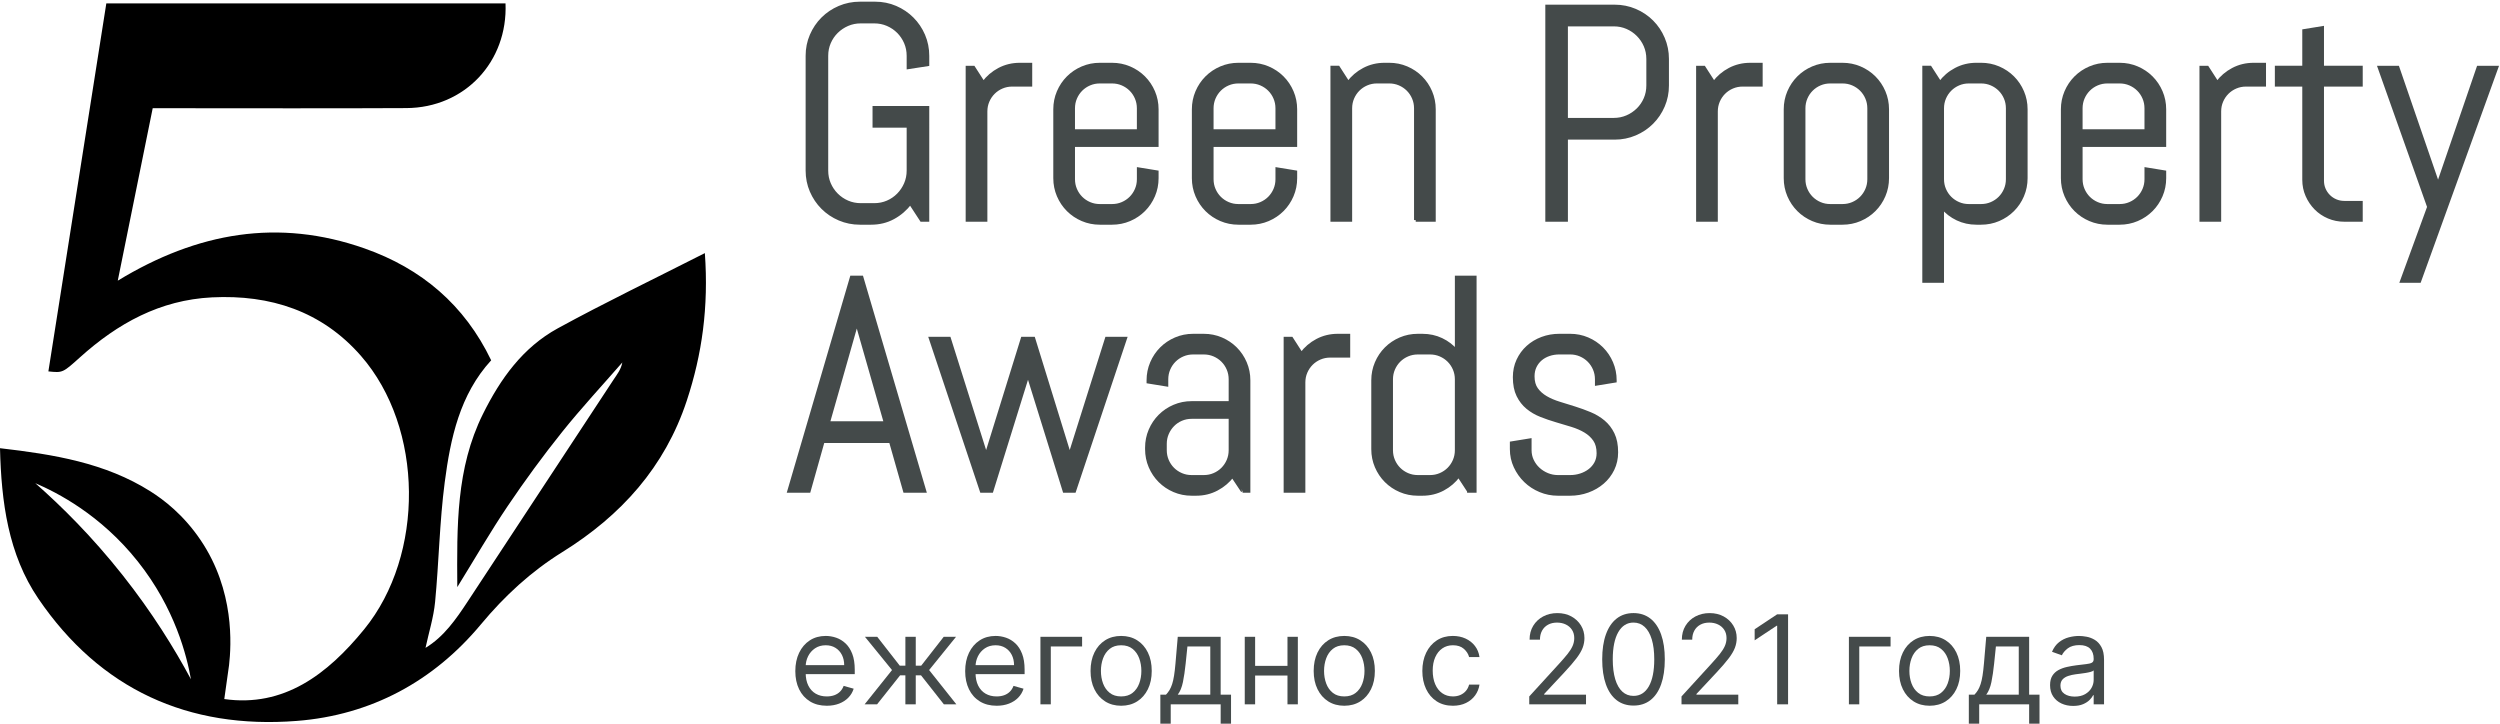 <?xml version="1.0" encoding="UTF-8"?> <svg xmlns="http://www.w3.org/2000/svg" viewBox="0 0 3707.02 1073.09" data-guides="{&quot;vertical&quot;:[],&quot;horizontal&quot;:[]}"><defs><linearGradient id="tSvgGradient15ef9e0bf27" x1="0.02" x2="1046.8" y1="537.827" y2="537.827" fill="rgb(0, 0, 0)" data-name="Безымянный градиент 2" gradientUnits="userSpaceOnUse" gradientTransform=""><stop offset="0.02" stop-color="hsl(85.32,54.22%,51.18%)" stop-opacity="1" transform="translate(-6274.306, -5168.009)"></stop><stop offset="1" stop-color="hsl(147.564,100%,29.02%)" stop-opacity="1" transform="translate(-6274.306, -5168.009)"></stop></linearGradient></defs><path fill="rgb(68, 74, 74)" stroke="rgb(68, 74, 74)" fill-opacity="1" stroke-width="5" stroke-opacity="1" stroke-miterlimit="10" class="cls-3" id="tSvga05694cca4" title="Path 2" d="M1375.402 326.278C1372.382 326.278 1369.362 326.278 1366.342 326.278C1360.819 317.808 1355.295 309.338 1349.772 300.868C1342.842 309.998 1334.452 317.258 1324.582 322.628C1314.712 328.008 1303.732 330.688 1291.662 330.688C1286.139 330.688 1280.616 330.688 1275.092 330.688C1264.343 330.688 1254.213 328.658 1244.713 324.608C1235.213 320.558 1226.923 314.998 1219.853 307.928C1212.783 300.858 1207.223 292.608 1203.173 283.179C1199.123 273.749 1197.093 263.659 1197.093 252.909C1197.093 196.199 1197.093 139.489 1197.093 82.78C1197.093 72.03 1199.113 61.94 1203.173 52.51C1207.223 43.08 1212.783 34.83 1219.853 27.76C1226.923 20.69 1235.213 15.13 1244.713 11.08C1254.213 7.03 1264.343 5 1275.092 5C1282.606 5 1290.119 5 1297.632 5C1308.382 5 1318.472 7.03 1327.902 11.08C1337.332 15.13 1345.582 20.69 1352.652 27.76C1359.722 34.83 1365.282 43.08 1369.332 52.51C1373.382 61.94 1375.412 72.03 1375.412 82.78C1375.412 87.053 1375.412 91.326 1375.412 95.6C1365.912 97.073 1356.412 98.546 1346.912 100.02C1346.912 94.276 1346.912 88.533 1346.912 82.79C1346.912 75.72 1345.582 69.13 1342.932 63.01C1340.282 56.9 1336.672 51.56 1332.102 46.99C1327.532 42.43 1322.192 38.81 1316.082 36.16C1309.972 33.51 1303.382 32.18 1296.302 32.18C1289.672 32.18 1283.043 32.18 1276.412 32.18C1269.342 32.18 1262.753 33.51 1256.633 36.16C1250.523 38.81 1245.143 42.42 1240.503 46.99C1235.863 51.56 1232.213 56.9 1229.563 63.01C1226.913 69.12 1225.583 75.71 1225.583 82.79C1225.583 139.499 1225.583 196.209 1225.583 252.919C1225.583 259.989 1226.913 266.579 1229.563 272.699C1232.213 278.809 1235.863 284.189 1240.503 288.829C1245.143 293.469 1250.523 297.118 1256.633 299.769C1262.743 302.418 1269.332 303.748 1276.412 303.748C1283.043 303.748 1289.672 303.748 1296.302 303.748C1303.372 303.748 1309.962 302.418 1316.082 299.769C1322.192 297.118 1327.532 293.469 1332.102 288.829C1336.662 284.189 1340.282 278.809 1342.932 272.699C1345.582 266.589 1346.912 259.999 1346.912 252.919C1346.912 230.896 1346.912 208.872 1346.912 186.849C1330.045 186.849 1313.179 186.849 1296.312 186.849C1296.312 177.789 1296.312 168.729 1296.312 159.669C1322.679 159.669 1349.045 159.669 1375.412 159.669C1375.412 215.202 1375.412 270.735 1375.402 326.278Z"></path><path fill="rgb(68, 74, 74)" stroke="rgb(68, 74, 74)" fill-opacity="1" stroke-width="5" stroke-opacity="1" stroke-miterlimit="10" class="cls-3" id="tSvg148ff8e0eea" title="Path 3" d="M1500.911 125.879C1495.461 125.879 1490.341 126.909 1485.551 128.97C1480.761 131.03 1476.601 133.829 1473.071 137.369C1469.531 140.909 1466.731 145.069 1464.671 149.849C1462.611 154.639 1461.581 159.759 1461.581 165.209C1461.581 218.902 1461.581 272.595 1461.581 326.288C1452.522 326.288 1443.461 326.288 1434.402 326.288C1434.402 250.869 1434.402 175.449 1434.402 100.03C1437.422 100.03 1440.442 100.03 1443.461 100.03C1448.395 107.69 1453.328 115.35 1458.262 123.01C1464.451 114.61 1472.211 107.95 1481.571 103.01C1490.921 98.08 1501.121 95.61 1512.171 95.61C1517.474 95.61 1522.778 95.61 1528.081 95.61C1528.081 105.7 1528.081 115.79 1528.081 125.879C1519.021 125.879 1509.961 125.879 1500.911 125.879Z"></path><path fill="rgb(68, 74, 74)" stroke="rgb(68, 74, 74)" fill-opacity="1" stroke-width="5" stroke-opacity="1" stroke-miterlimit="10" class="cls-3" id="tSvg7f1731c044" title="Path 4" d="M1710.26 290.039C1706.8 298.139 1702.05 305.209 1696.01 311.248C1689.97 317.288 1682.9 322.038 1674.8 325.498C1666.7 328.958 1658.08 330.688 1648.95 330.688C1642.91 330.688 1636.87 330.688 1630.831 330.688C1621.69 330.688 1613.081 328.958 1604.981 325.498C1596.881 322.038 1589.811 317.288 1583.771 311.248C1577.731 305.209 1572.981 298.139 1569.521 290.039C1566.061 281.939 1564.331 273.319 1564.331 264.189C1564.331 230.162 1564.331 196.136 1564.331 162.109C1564.331 152.979 1566.061 144.359 1569.521 136.259C1572.981 128.16 1577.731 121.09 1583.771 115.05C1589.811 109.01 1596.881 104.26 1604.981 100.8C1613.081 97.34 1621.7 95.61 1630.831 95.61C1636.87 95.61 1642.91 95.61 1648.95 95.61C1658.08 95.61 1666.7 97.34 1674.8 100.8C1682.9 104.26 1689.97 109.01 1696.01 115.05C1702.05 121.09 1706.8 128.16 1710.26 136.259C1713.72 144.359 1715.45 152.979 1715.45 162.109C1715.45 179.859 1715.45 197.609 1715.45 215.359C1674.133 215.359 1632.817 215.359 1591.501 215.359C1591.501 232.152 1591.501 248.946 1591.501 265.739C1591.501 271.189 1592.531 276.309 1594.591 281.099C1596.651 285.889 1599.451 290.049 1602.991 293.579C1606.531 297.118 1610.691 299.918 1615.47 301.978C1620.261 304.038 1625.37 305.068 1630.831 305.068C1636.87 305.068 1642.91 305.068 1648.95 305.068C1654.4 305.068 1659.52 304.038 1664.31 301.978C1669.1 299.918 1673.26 297.118 1676.79 293.579C1680.33 290.039 1683.12 285.879 1685.19 281.099C1687.25 276.319 1688.28 271.199 1688.28 265.739C1688.28 260.732 1688.28 255.725 1688.28 250.719C1697.34 252.192 1706.4 253.665 1715.46 255.139C1715.46 258.159 1715.46 261.179 1715.46 264.199C1715.46 273.329 1713.73 281.949 1710.26 290.039ZM1688.27 160.569C1688.27 155.119 1687.24 149.999 1685.18 145.209C1683.12 140.419 1680.32 136.259 1676.78 132.73C1673.24 129.19 1669.08 126.4 1664.3 124.329C1659.51 122.269 1654.39 121.24 1648.94 121.24C1642.9 121.24 1636.86 121.24 1630.821 121.24C1625.37 121.24 1620.251 122.269 1615.46 124.329C1610.671 126.389 1606.511 129.19 1602.981 132.73C1599.441 136.269 1596.641 140.429 1594.581 145.209C1592.521 149.999 1591.491 155.119 1591.491 160.569C1591.491 171.766 1591.491 182.963 1591.491 194.159C1623.751 194.159 1656.01 194.159 1688.27 194.159C1688.27 182.963 1688.27 171.766 1688.27 160.569Z"></path><path fill="rgb(68, 74, 74)" stroke="rgb(68, 74, 74)" fill-opacity="1" stroke-width="5" stroke-opacity="1" stroke-miterlimit="10" class="cls-3" id="tSvga16630c753" title="Path 5" d="M1915.749 290.039C1912.289 298.139 1907.539 305.209 1901.499 311.248C1895.459 317.288 1888.389 322.038 1880.289 325.498C1872.189 328.958 1863.569 330.688 1854.439 330.688C1848.399 330.688 1842.359 330.688 1836.319 330.688C1827.179 330.688 1818.569 328.958 1810.469 325.498C1802.37 322.038 1795.3 317.288 1789.259 311.248C1783.22 305.209 1778.47 298.139 1775.01 290.039C1771.55 281.939 1769.82 273.319 1769.82 264.189C1769.82 230.162 1769.82 196.136 1769.82 162.109C1769.82 152.979 1771.55 144.359 1775.01 136.259C1778.47 128.16 1783.22 121.09 1789.259 115.05C1795.3 109.01 1802.37 104.26 1810.469 100.8C1818.569 97.34 1827.189 95.61 1836.319 95.61C1842.359 95.61 1848.399 95.61 1854.439 95.61C1863.569 95.61 1872.189 97.34 1880.289 100.8C1888.389 104.26 1895.459 109.01 1901.499 115.05C1907.539 121.09 1912.289 128.16 1915.749 136.259C1919.209 144.359 1920.939 152.979 1920.939 162.109C1920.939 179.859 1920.939 197.609 1920.939 215.359C1879.622 215.359 1838.306 215.359 1796.989 215.359C1796.989 232.152 1796.989 248.946 1796.989 265.739C1796.989 271.189 1798.02 276.309 1800.08 281.099C1802.139 285.889 1804.939 290.049 1808.479 293.579C1812.019 297.118 1816.179 299.918 1820.959 301.978C1825.749 304.038 1830.859 305.068 1836.319 305.068C1842.359 305.068 1848.399 305.068 1854.439 305.068C1859.889 305.068 1865.009 304.038 1869.799 301.978C1874.589 299.918 1878.749 297.118 1882.279 293.579C1885.819 290.039 1888.609 285.879 1890.679 281.099C1892.739 276.319 1893.769 271.199 1893.769 265.739C1893.769 260.732 1893.769 255.725 1893.769 250.719C1902.829 252.192 1911.889 253.665 1920.949 255.139C1920.949 258.159 1920.949 261.179 1920.949 264.199C1920.949 273.329 1919.219 281.949 1915.749 290.039ZM1893.759 160.569C1893.759 155.119 1892.729 149.999 1890.669 145.209C1888.609 140.419 1885.809 136.259 1882.269 132.73C1878.729 129.19 1874.569 126.4 1869.789 124.329C1864.999 122.269 1859.879 121.24 1854.429 121.24C1848.389 121.24 1842.349 121.24 1836.309 121.24C1830.859 121.24 1825.739 122.269 1820.949 124.329C1816.159 126.389 1811.999 129.19 1808.469 132.73C1804.929 136.269 1802.13 140.429 1800.07 145.209C1798.009 149.999 1796.979 155.119 1796.979 160.569C1796.979 171.766 1796.979 182.963 1796.979 194.159C1829.239 194.159 1861.499 194.159 1893.759 194.159C1893.759 182.963 1893.759 171.766 1893.759 160.569Z"></path><path fill="rgb(68, 74, 74)" stroke="rgb(68, 74, 74)" fill-opacity="1" stroke-width="5" stroke-opacity="1" stroke-miterlimit="10" class="cls-3" id="tSvg103314c0009" title="Path 6" d="M2099.248 326.278C2099.248 271.039 2099.248 215.799 2099.248 160.559C2099.248 155.109 2098.218 149.989 2096.158 145.199C2094.098 140.409 2091.298 136.249 2087.758 132.72C2084.218 129.179 2080.058 126.389 2075.278 124.32C2070.488 122.26 2065.368 121.23 2059.918 121.23C2053.878 121.23 2047.838 121.23 2041.798 121.23C2036.348 121.23 2031.228 122.26 2026.438 124.32C2021.648 126.379 2017.488 129.179 2013.958 132.72C2010.418 136.259 2007.618 140.419 2005.558 145.199C2003.498 149.989 2002.468 155.109 2002.468 160.559C2002.468 215.799 2002.468 271.039 2002.468 326.278C1993.408 326.278 1984.348 326.278 1975.289 326.278C1975.289 250.859 1975.289 175.439 1975.289 100.02C1978.308 100.02 1981.328 100.02 1984.348 100.02C1989.282 107.68 1994.215 115.34 1999.148 122.999C2005.338 114.6 2013.098 107.94 2022.458 103C2031.808 98.07 2042.008 95.6 2053.058 95.6C2055.341 95.6 2057.625 95.6 2059.908 95.6C2069.038 95.6 2077.658 97.33 2085.758 100.79C2093.858 104.25 2100.928 109 2106.968 115.04C2113.008 121.079 2117.758 128.149 2121.218 136.249C2124.678 144.349 2126.408 152.969 2126.408 162.099C2126.408 216.822 2126.408 271.545 2126.408 326.268C2117.348 326.268 2108.288 326.268 2099.228 326.268C2099.234 326.272 2099.241 326.275 2099.248 326.278"></path><path fill="rgb(68, 74, 74)" stroke="rgb(68, 74, 74)" fill-opacity="1" stroke-width="5" stroke-opacity="1" stroke-miterlimit="10" class="cls-3" id="tSvg3306403d8d" title="Path 7" d="M2466.136 157.029C2462.086 166.459 2456.526 174.709 2449.456 181.779C2442.386 188.849 2434.096 194.409 2424.596 198.459C2415.096 202.509 2404.966 204.539 2394.216 204.539C2370.28 204.539 2346.343 204.539 2322.406 204.539C2322.406 245.122 2322.406 285.705 2322.406 326.288C2312.907 326.288 2303.407 326.288 2293.907 326.288C2293.907 220.669 2293.907 115.05 2293.907 9.43C2327.343 9.43 2360.78 9.43 2394.216 9.43C2404.966 9.43 2415.096 11.46 2424.596 15.51C2434.096 19.56 2442.386 25.12 2449.456 32.19C2456.526 39.26 2462.086 47.55 2466.136 57.05C2470.186 66.55 2472.216 76.68 2472.216 87.43C2472.216 100.54 2472.216 113.65 2472.216 126.76C2472.216 137.509 2470.186 147.609 2466.136 157.029ZM2443.706 87.43C2443.706 80.36 2442.376 73.77 2439.726 67.65C2437.076 61.54 2433.426 56.16 2428.786 51.52C2424.146 46.88 2418.766 43.23 2412.656 40.58C2406.546 37.93 2399.956 36.6 2392.876 36.6C2369.383 36.6 2345.89 36.6 2322.396 36.6C2322.396 83.516 2322.396 130.433 2322.396 177.349C2345.89 177.349 2369.383 177.349 2392.876 177.349C2399.946 177.349 2406.536 176.019 2412.656 173.369C2418.766 170.719 2424.146 167.109 2428.786 162.539C2433.426 157.979 2437.076 152.629 2439.726 146.519C2442.376 140.409 2443.706 133.82 2443.706 126.74C2443.706 113.63 2443.706 100.52 2443.706 87.43Z"></path><path fill="rgb(68, 74, 74)" stroke="rgb(68, 74, 74)" fill-opacity="1" stroke-width="5" stroke-opacity="1" stroke-miterlimit="10" class="cls-3" id="tSvg37ae22c8be" title="Path 8" d="M2584.015 125.879C2578.565 125.879 2573.445 126.909 2568.655 128.97C2563.865 131.03 2559.705 133.829 2556.175 137.369C2552.635 140.909 2549.835 145.069 2547.775 149.849C2545.715 154.639 2544.685 159.759 2544.685 165.209C2544.685 218.902 2544.685 272.595 2544.685 326.288C2535.625 326.288 2526.565 326.288 2517.505 326.288C2517.505 250.869 2517.505 175.449 2517.505 100.03C2520.525 100.03 2523.545 100.03 2526.565 100.03C2531.499 107.69 2536.432 115.35 2541.365 123.01C2547.555 114.61 2555.315 107.95 2564.675 103.01C2574.025 98.08 2584.225 95.61 2595.275 95.61C2600.578 95.61 2605.881 95.61 2611.185 95.61C2611.185 105.7 2611.185 115.79 2611.185 125.879C2602.125 125.879 2593.065 125.879 2584.015 125.879Z"></path><path fill="rgb(68, 74, 74)" stroke="rgb(68, 74, 74)" fill-opacity="1" stroke-width="5" stroke-opacity="1" stroke-miterlimit="10" class="cls-3" id="tSvgfe51a1f649" title="Path 9" d="M2793.364 290.039C2789.904 298.139 2785.154 305.209 2779.114 311.248C2773.074 317.288 2766.004 322.038 2757.904 325.498C2749.804 328.958 2741.184 330.688 2732.054 330.688C2726.014 330.688 2719.974 330.688 2713.934 330.688C2704.794 330.688 2696.184 328.958 2688.084 325.498C2679.984 322.038 2672.914 317.288 2666.874 311.248C2660.834 305.209 2656.084 298.139 2652.624 290.039C2649.165 281.939 2647.435 273.319 2647.435 264.189C2647.435 230.162 2647.435 196.136 2647.435 162.109C2647.435 152.979 2649.165 144.359 2652.624 136.259C2656.084 128.16 2660.834 121.09 2666.874 115.05C2672.914 109.01 2679.984 104.26 2688.084 100.8C2696.184 97.34 2704.804 95.61 2713.934 95.61C2719.974 95.61 2726.014 95.61 2732.054 95.61C2741.184 95.61 2749.804 97.34 2757.904 100.8C2766.004 104.26 2773.074 109.01 2779.114 115.05C2785.154 121.09 2789.904 128.16 2793.364 136.259C2796.824 144.359 2798.554 152.979 2798.554 162.109C2798.554 196.136 2798.554 230.162 2798.554 264.189C2798.554 273.319 2796.824 281.939 2793.364 290.039ZM2771.384 160.569C2771.384 155.119 2770.354 149.999 2768.294 145.209C2766.234 140.419 2763.434 136.259 2759.894 132.73C2756.354 129.19 2752.194 126.4 2747.414 124.329C2742.624 122.269 2737.504 121.24 2732.054 121.24C2726.014 121.24 2719.974 121.24 2713.934 121.24C2708.484 121.24 2703.364 122.269 2698.574 124.329C2693.784 126.389 2689.624 129.19 2686.094 132.73C2682.554 136.269 2679.754 140.429 2677.694 145.209C2675.634 149.999 2674.604 155.119 2674.604 160.569C2674.604 195.626 2674.604 230.682 2674.604 265.739C2674.604 271.189 2675.634 276.309 2677.694 281.099C2679.754 285.889 2682.554 290.049 2686.094 293.579C2689.634 297.118 2693.794 299.918 2698.574 301.978C2703.364 304.038 2708.474 305.068 2713.934 305.068C2719.974 305.068 2726.014 305.068 2732.054 305.068C2737.504 305.068 2742.624 304.038 2747.414 301.978C2752.204 299.918 2756.364 297.118 2759.894 293.579C2763.434 290.039 2766.224 285.879 2768.294 281.099C2770.354 276.319 2771.384 271.199 2771.384 265.739C2771.384 230.682 2771.384 195.626 2771.384 160.569Z"></path><path fill="rgb(68, 74, 74)" stroke="rgb(68, 74, 74)" fill-opacity="1" stroke-width="5" stroke-opacity="1" stroke-miterlimit="10" class="cls-3" id="tSvgbf0a9aa08a" title="Path 10" d="M2998.852 290.039C2995.392 298.139 2990.643 305.209 2984.603 311.248C2978.563 317.288 2971.493 322.038 2963.393 325.498C2955.293 328.958 2946.673 330.688 2937.543 330.688C2935.26 330.688 2932.976 330.688 2930.693 330.688C2920.533 330.688 2911.103 328.628 2902.413 324.498C2893.723 320.378 2886.283 314.628 2880.093 307.269C2880.093 343.798 2880.093 380.328 2880.093 416.858C2871.033 416.858 2861.973 416.858 2852.913 416.858C2852.913 311.242 2852.913 205.626 2852.913 100.01C2855.933 100.01 2858.953 100.01 2861.973 100.01C2866.907 107.67 2871.84 115.33 2876.773 122.99C2882.963 114.59 2890.723 107.93 2900.083 102.99C2909.433 98.06 2919.633 95.59 2930.683 95.59C2932.966 95.59 2935.25 95.59 2937.533 95.59C2946.663 95.59 2955.283 97.32 2963.383 100.78C2971.483 104.24 2978.553 108.99 2984.593 115.03C2990.633 121.07 2995.383 128.139 2998.843 136.239C3002.302 144.339 3004.032 152.959 3004.032 162.089C3004.032 196.116 3004.032 230.142 3004.032 264.169C3004.032 273.299 3002.302 281.919 2998.843 290.019C2998.846 290.025 2998.849 290.032 2998.852 290.039M2976.873 160.569C2976.873 155.119 2975.843 149.999 2973.783 145.209C2971.723 140.419 2968.923 136.259 2965.383 132.73C2961.843 129.19 2957.683 126.4 2952.903 124.329C2948.113 122.269 2942.993 121.24 2937.543 121.24C2931.503 121.24 2925.463 121.24 2919.423 121.24C2913.973 121.24 2908.853 122.269 2904.063 124.329C2899.273 126.389 2895.113 129.19 2891.583 132.73C2888.043 136.269 2885.243 140.429 2883.183 145.209C2881.123 149.999 2880.093 155.119 2880.093 160.569C2880.093 195.626 2880.093 230.682 2880.093 265.739C2880.093 271.189 2881.123 276.309 2883.183 281.099C2885.243 285.889 2888.043 290.049 2891.583 293.579C2895.123 297.118 2899.283 299.918 2904.063 301.978C2908.853 304.038 2913.963 305.068 2919.423 305.068C2925.463 305.068 2931.503 305.068 2937.543 305.068C2942.993 305.068 2948.113 304.038 2952.903 301.978C2957.693 299.918 2961.853 297.118 2965.383 293.579C2968.923 290.039 2971.713 285.879 2973.783 281.099C2975.843 276.319 2976.873 271.199 2976.873 265.739C2976.873 230.682 2976.873 195.626 2976.873 160.569Z"></path><path fill="rgb(68, 74, 74)" stroke="rgb(68, 74, 74)" fill-opacity="1" stroke-width="5" stroke-opacity="1" stroke-miterlimit="10" class="cls-3" id="tSvgc11cd74a49" title="Path 11" d="M3204.341 290.039C3200.881 298.139 3196.131 305.209 3190.091 311.248C3184.052 317.288 3176.981 322.038 3168.881 325.498C3160.782 328.958 3152.162 330.688 3143.032 330.688C3136.992 330.688 3130.952 330.688 3124.912 330.688C3115.772 330.688 3107.162 328.958 3099.062 325.498C3090.962 322.038 3083.892 317.288 3077.852 311.248C3071.812 305.209 3067.062 298.139 3063.602 290.039C3060.142 281.939 3058.412 273.319 3058.412 264.189C3058.412 230.162 3058.412 196.136 3058.412 162.109C3058.412 152.979 3060.142 144.359 3063.602 136.259C3067.062 128.16 3071.812 121.09 3077.852 115.05C3083.892 109.01 3090.962 104.26 3099.062 100.8C3107.162 97.34 3115.782 95.61 3124.912 95.61C3130.952 95.61 3136.992 95.61 3143.032 95.61C3152.162 95.61 3160.782 97.34 3168.881 100.8C3176.981 104.26 3184.052 109.01 3190.091 115.05C3196.131 121.09 3200.881 128.16 3204.341 136.259C3207.801 144.359 3209.531 152.979 3209.531 162.109C3209.531 179.859 3209.531 197.609 3209.531 215.359C3168.215 215.359 3126.898 215.359 3085.582 215.359C3085.582 232.152 3085.582 248.946 3085.582 265.739C3085.582 271.189 3086.612 276.309 3088.672 281.099C3090.732 285.889 3093.532 290.049 3097.072 293.579C3100.612 297.118 3104.772 299.918 3109.552 301.978C3114.342 304.038 3119.452 305.068 3124.912 305.068C3130.952 305.068 3136.992 305.068 3143.032 305.068C3148.482 305.068 3153.602 304.038 3158.392 301.978C3163.182 299.918 3167.341 297.118 3170.872 293.579C3174.412 290.039 3177.202 285.879 3179.271 281.099C3181.331 276.319 3182.361 271.199 3182.361 265.739C3182.361 260.732 3182.361 255.725 3182.361 250.719C3191.421 252.192 3200.481 253.665 3209.541 255.139C3209.541 258.159 3209.541 261.179 3209.541 264.199C3209.541 273.329 3207.811 281.949 3204.341 290.039ZM3182.352 160.569C3182.352 155.119 3181.322 149.999 3179.262 145.209C3177.202 140.419 3174.401 136.259 3170.861 132.73C3167.322 129.19 3163.162 126.4 3158.382 124.329C3153.592 122.269 3148.472 121.24 3143.022 121.24C3136.982 121.24 3130.942 121.24 3124.902 121.24C3119.452 121.24 3114.332 122.269 3109.542 124.329C3104.752 126.389 3100.592 129.19 3097.062 132.73C3093.522 136.269 3090.722 140.429 3088.662 145.209C3086.602 149.999 3085.572 155.119 3085.572 160.569C3085.572 171.766 3085.572 182.963 3085.572 194.159C3117.832 194.159 3150.092 194.159 3182.352 194.159C3182.352 182.963 3182.352 171.766 3182.352 160.569Z"></path><path fill="rgb(68, 74, 74)" stroke="rgb(68, 74, 74)" fill-opacity="1" stroke-width="5" stroke-opacity="1" stroke-miterlimit="10" class="cls-3" id="tSvg5c0642a193" title="Path 12" d="M3330.391 125.879C3324.941 125.879 3319.821 126.909 3315.031 128.97C3310.241 131.03 3306.081 133.829 3302.551 137.369C3299.011 140.909 3296.211 145.069 3294.151 149.849C3292.091 154.639 3291.061 159.759 3291.061 165.209C3291.061 218.902 3291.061 272.595 3291.061 326.288C3282.001 326.288 3272.941 326.288 3263.881 326.288C3263.881 250.869 3263.881 175.449 3263.881 100.03C3266.901 100.03 3269.921 100.03 3272.941 100.03C3277.874 107.69 3282.807 115.35 3287.741 123.01C3293.931 114.61 3301.691 107.95 3311.051 103.01C3320.401 98.08 3330.601 95.61 3341.651 95.61C3346.954 95.61 3352.257 95.61 3357.56 95.61C3357.56 105.7 3357.56 115.79 3357.56 125.879C3348.501 125.879 3339.441 125.879 3330.391 125.879Z"></path><path fill="rgb(68, 74, 74)" stroke="rgb(68, 74, 74)" fill-opacity="1" stroke-width="5" stroke-opacity="1" stroke-miterlimit="10" class="cls-3" id="tSvg45bfc4184f" title="Path 13" d="M3476.22 326.278C3467.97 326.278 3460.2 324.728 3452.91 321.638C3445.62 318.548 3439.28 314.278 3433.91 308.818C3428.53 303.368 3424.26 297.038 3421.09 289.819C3417.92 282.599 3416.34 274.869 3416.34 266.619C3416.34 219.702 3416.34 172.786 3416.34 125.87C3402.787 125.87 3389.234 125.87 3375.68 125.87C3375.68 117.253 3375.68 108.636 3375.68 100.02C3389.234 100.02 3402.787 100.02 3416.34 100.02C3416.34 81.903 3416.34 63.786 3416.34 45.67C3425.4 44.197 3434.46 42.723 3443.52 41.25C3443.52 60.84 3443.52 80.43 3443.52 100.02C3462.67 100.02 3481.82 100.02 3500.97 100.02C3500.97 108.636 3500.97 117.253 3500.97 125.87C3481.82 125.87 3462.67 125.87 3443.52 125.87C3443.52 173.226 3443.52 220.582 3443.52 267.939C3443.52 272.509 3444.37 276.739 3446.06 280.639C3447.75 284.539 3450.07 287.969 3453.02 290.909C3455.97 293.858 3459.43 296.178 3463.4 297.868C3467.38 299.568 3471.65 300.409 3476.22 300.409C3484.47 300.409 3492.72 300.409 3500.97 300.409C3500.97 309.025 3500.97 317.642 3500.97 326.258C3492.72 326.258 3484.47 326.258 3476.22 326.278Z"></path><path fill="rgb(68, 74, 74)" stroke="rgb(68, 74, 74)" fill-opacity="1" stroke-width="5" stroke-opacity="1" stroke-miterlimit="10" class="cls-3" id="tSvgacdc511f4f" title="Path 14" d="M3587.579 416.868C3578.816 416.868 3570.052 416.868 3561.289 416.868C3574.693 380.191 3588.096 343.515 3601.499 306.839C3577.046 237.902 3552.593 168.966 3528.14 100.03C3537.199 100.03 3546.259 100.03 3555.319 100.03C3574.983 157.183 3594.646 214.336 3614.309 271.489C3614.602 275.392 3614.896 279.295 3615.189 283.199C3615.482 279.295 3615.776 275.392 3616.069 271.489C3635.659 214.336 3655.249 157.183 3674.839 100.03C3683.899 100.03 3692.959 100.03 3702.019 100.03C3663.869 205.646 3625.719 311.262 3587.579 416.868Z"></path><path fill="rgb(68, 74, 74)" stroke="rgb(68, 74, 74)" fill-opacity="1" stroke-width="5" stroke-opacity="1" stroke-miterlimit="10" class="cls-3" id="tSvg394b50cdae" title="Path 15" d="M1320.612 654.336C1287.176 654.336 1253.739 654.336 1220.303 654.336C1213.38 678.936 1206.456 703.536 1199.533 728.136C1189.663 728.136 1179.793 728.136 1169.923 728.136C1200.856 622.52 1231.789 516.904 1262.723 411.288C1267.733 411.288 1272.743 411.288 1277.753 411.288C1308.832 516.904 1339.912 622.52 1370.992 728.136C1361.195 728.136 1351.399 728.136 1341.602 728.136C1334.605 703.536 1327.609 678.936 1320.612 654.336ZM1228.033 627.167C1256.389 627.167 1284.746 627.167 1313.102 627.167C1299.182 578.484 1285.263 529.801 1271.342 481.118C1271.049 477.214 1270.756 473.311 1270.463 469.408C1270.169 473.311 1269.876 477.214 1269.582 481.118C1255.736 529.801 1241.889 578.484 1228.033 627.167Z"></path><path fill="rgb(68, 74, 74)" stroke="rgb(68, 74, 74)" fill-opacity="1" stroke-width="5" stroke-opacity="1" stroke-miterlimit="10" class="cls-3" id="tSvg13db6371c75" title="Path 16" d="M1593.041 728.136C1588.107 728.136 1583.174 728.136 1578.241 728.136C1560.564 671.276 1542.888 614.417 1525.211 557.557C1524.918 553.654 1524.624 549.75 1524.331 545.847C1524.038 549.75 1523.744 553.654 1523.451 557.557C1505.774 614.417 1488.098 671.276 1470.421 728.136C1465.415 728.136 1460.408 728.136 1455.401 728.136C1430.212 652.716 1405.022 577.297 1379.832 501.877C1389.039 501.877 1398.245 501.877 1407.452 501.877C1425.422 558.884 1443.391 615.89 1461.361 672.896C1461.655 676.8 1461.948 680.703 1462.241 684.606C1462.535 680.703 1462.828 676.8 1463.121 672.896C1480.798 615.89 1498.475 558.884 1516.151 501.877C1521.601 501.877 1527.051 501.877 1532.501 501.877C1550.104 558.884 1567.707 615.89 1585.311 672.896C1585.604 676.8 1585.897 680.703 1586.191 684.606C1586.484 680.703 1586.777 676.8 1587.071 672.896C1605.041 615.89 1623.011 558.884 1640.98 501.877C1650.187 501.877 1659.394 501.877 1668.6 501.877C1643.41 577.297 1618.22 652.716 1593.041 728.136Z"></path><path fill="rgb(68, 74, 74)" stroke="rgb(68, 74, 74)" fill-opacity="1" stroke-width="5" stroke-opacity="1" stroke-miterlimit="10" class="cls-3" id="tSvg98e2d21201" title="Path 17" d="M1842.499 728.136C1837.493 720.623 1832.486 713.109 1827.479 705.596C1821.289 713.696 1813.559 720.216 1804.279 725.146C1794.999 730.076 1784.84 732.546 1773.79 732.546C1771.506 732.546 1769.223 732.546 1766.94 732.546C1757.8 732.546 1749.19 730.816 1741.09 727.356C1732.99 723.896 1725.92 719.146 1719.88 713.106C1713.84 707.066 1709.09 699.996 1705.63 691.896C1702.17 683.796 1700.44 675.176 1700.44 666.046C1700.44 665.31 1700.44 664.573 1700.44 663.836C1700.44 654.706 1702.17 646.087 1705.63 637.986C1709.09 629.887 1713.84 622.817 1719.88 616.777C1725.92 610.737 1732.99 605.987 1741.09 602.527C1749.19 599.067 1757.81 597.337 1766.94 597.337C1786.09 597.337 1805.239 597.337 1824.389 597.337C1824.389 585.7 1824.389 574.064 1824.389 562.427C1824.389 556.977 1823.359 551.857 1821.299 547.067C1819.239 542.277 1816.439 538.117 1812.899 534.587C1809.359 531.047 1805.199 528.257 1800.419 526.187C1795.63 524.127 1790.509 523.097 1785.06 523.097C1779.756 523.097 1774.453 523.097 1769.15 523.097C1763.7 523.097 1758.58 524.127 1753.79 526.187C1749 528.247 1744.84 531.047 1741.31 534.587C1737.77 538.127 1734.97 542.287 1732.91 547.067C1730.85 551.857 1729.82 556.977 1729.82 562.427C1729.82 565.154 1729.82 567.88 1729.82 570.607C1720.76 569.134 1711.7 567.66 1702.64 566.187C1702.64 565.45 1702.64 564.714 1702.64 563.977C1702.64 554.847 1704.37 546.227 1707.83 538.127C1711.29 530.027 1716.04 522.957 1722.08 516.917C1728.12 510.877 1735.19 506.127 1743.29 502.667C1751.39 499.207 1760.01 497.477 1769.14 497.477C1774.443 497.477 1779.746 497.477 1785.05 497.477C1794.179 497.477 1802.8 499.207 1810.899 502.667C1818.999 506.127 1826.069 510.877 1832.109 516.917C1838.149 522.957 1842.899 530.027 1846.359 538.127C1849.819 546.227 1851.549 554.847 1851.549 563.977C1851.549 618.7 1851.549 673.423 1851.549 728.146C1848.529 728.146 1845.509 728.146 1842.489 728.146C1842.493 728.143 1842.496 728.139 1842.499 728.136M1824.379 618.547C1805.229 618.547 1786.08 618.547 1766.93 618.547C1761.48 618.547 1756.36 619.577 1751.57 621.637C1746.78 623.697 1742.62 626.537 1739.09 630.147C1735.55 633.757 1732.75 637.957 1730.69 642.736C1728.63 647.527 1727.6 652.646 1727.6 658.096C1727.6 661.263 1727.6 664.43 1727.6 667.596C1727.6 673.046 1728.63 678.166 1730.69 682.956C1732.75 687.746 1735.55 691.906 1739.09 695.436C1742.63 698.976 1746.79 701.776 1751.57 703.836C1756.36 705.896 1761.47 706.926 1766.93 706.926C1772.97 706.926 1779.01 706.926 1785.05 706.926C1790.499 706.926 1795.62 705.896 1800.409 703.836C1805.199 701.776 1809.359 698.976 1812.889 695.436C1816.429 691.896 1819.219 687.736 1821.289 682.956C1823.349 678.166 1824.379 673.056 1824.379 667.596C1824.379 651.246 1824.379 634.897 1824.379 618.547Z"></path><path fill="rgb(68, 74, 74)" stroke="rgb(68, 74, 74)" fill-opacity="1" stroke-width="5" stroke-opacity="1" stroke-miterlimit="10" class="cls-3" id="tSvg4e5cbb3149" title="Path 18" d="M1972.418 527.737C1966.968 527.737 1961.849 528.767 1957.059 530.827C1952.269 532.887 1948.109 535.687 1944.579 539.227C1941.039 542.767 1938.239 546.927 1936.179 551.707C1934.119 556.497 1933.089 561.617 1933.089 567.067C1933.089 620.76 1933.089 674.453 1933.089 728.146C1924.029 728.146 1914.969 728.146 1905.909 728.146C1905.909 652.726 1905.909 577.307 1905.909 501.887C1908.929 501.887 1911.949 501.887 1914.969 501.887C1919.902 509.547 1924.835 517.207 1929.769 524.867C1935.959 516.467 1943.719 509.807 1953.079 504.867C1962.428 499.937 1972.629 497.467 1983.678 497.467C1988.982 497.467 1994.285 497.467 1999.588 497.467C1999.588 507.557 1999.588 517.647 1999.588 527.737C1990.528 527.737 1981.468 527.737 1972.418 527.737Z"></path><path fill="rgb(68, 74, 74)" stroke="rgb(68, 74, 74)" fill-opacity="1" stroke-width="5" stroke-opacity="1" stroke-miterlimit="10" class="cls-3" id="tSvga3f68fd2a" title="Path 19" d="M2177.907 728.136C2172.901 720.476 2167.894 712.816 2162.887 705.156C2156.697 713.556 2148.967 720.216 2139.688 725.156C2130.408 730.086 2120.248 732.556 2109.198 732.556C2106.914 732.556 2104.631 732.556 2102.348 732.556C2093.208 732.556 2084.598 730.826 2076.498 727.366C2068.398 723.906 2061.328 719.156 2055.288 713.116C2049.248 707.076 2044.498 700.006 2041.038 691.906C2037.578 683.806 2035.848 675.186 2035.848 666.056C2035.848 632.03 2035.848 598.003 2035.848 563.977C2035.848 554.847 2037.578 546.227 2041.038 538.127C2044.498 530.027 2049.248 522.957 2055.288 516.917C2061.328 510.877 2068.398 506.127 2076.498 502.667C2084.598 499.207 2093.218 497.477 2102.348 497.477C2104.631 497.477 2106.914 497.477 2109.198 497.477C2119.358 497.477 2128.788 499.537 2137.477 503.667C2146.168 507.797 2153.607 513.537 2159.797 520.897C2159.797 484.367 2159.797 447.838 2159.797 411.308C2168.857 411.308 2177.917 411.308 2186.977 411.308C2186.977 516.924 2186.977 622.54 2186.977 728.156C2183.957 728.156 2180.937 728.156 2177.917 728.156C2177.914 728.149 2177.911 728.143 2177.907 728.136M2159.787 562.427C2159.787 556.977 2158.757 551.857 2156.697 547.067C2154.637 542.277 2151.837 538.117 2148.298 534.587C2144.758 531.047 2140.597 528.257 2135.818 526.187C2131.028 524.127 2125.908 523.097 2120.458 523.097C2114.418 523.097 2108.378 523.097 2102.338 523.097C2096.888 523.097 2091.768 524.127 2086.978 526.187C2082.188 528.247 2078.028 531.047 2074.498 534.587C2070.958 538.127 2068.158 542.287 2066.098 547.067C2064.038 551.857 2063.008 556.977 2063.008 562.427C2063.008 597.483 2063.008 632.54 2063.008 667.596C2063.008 673.046 2064.038 678.166 2066.098 682.956C2068.158 687.746 2070.958 691.906 2074.498 695.436C2078.038 698.976 2082.198 701.776 2086.978 703.836C2091.768 705.896 2096.878 706.926 2102.338 706.926C2108.378 706.926 2114.418 706.926 2120.458 706.926C2125.908 706.926 2131.028 705.896 2135.818 703.836C2140.608 701.776 2144.767 698.976 2148.298 695.436C2151.837 691.896 2154.627 687.736 2156.697 682.956C2158.757 678.166 2159.787 673.056 2159.787 667.596C2159.787 632.54 2159.787 597.483 2159.787 562.427Z"></path><path fill="rgb(68, 74, 74)" stroke="rgb(68, 74, 74)" fill-opacity="1" stroke-width="5" stroke-opacity="1" stroke-miterlimit="10" class="cls-3" id="tSvgb589b107a3" title="Path 20" d="M2396.866 670.696C2396.866 679.826 2395.026 688.186 2391.346 695.776C2387.666 703.366 2382.656 709.886 2376.326 715.326C2369.986 720.776 2362.666 725.016 2354.346 728.026C2346.026 731.046 2337.296 732.556 2328.166 732.556C2322.126 732.556 2316.086 732.556 2310.046 732.556C2300.907 732.556 2292.187 730.826 2283.867 727.366C2275.547 723.906 2268.247 719.156 2261.997 713.116C2255.737 707.076 2250.727 700.006 2246.977 691.906C2243.217 683.806 2241.347 675.186 2241.347 666.056C2241.347 663.036 2241.347 660.016 2241.347 656.996C2250.407 655.523 2259.467 654.05 2268.527 652.577C2268.527 657.583 2268.527 662.59 2268.527 667.596C2268.527 673.046 2269.667 678.166 2271.947 682.956C2274.227 687.746 2277.287 691.906 2281.117 695.436C2284.947 698.976 2289.367 701.776 2294.377 703.836C2299.387 705.896 2304.617 706.926 2310.066 706.926C2316.106 706.926 2322.146 706.926 2328.186 706.926C2333.636 706.926 2338.866 706.116 2343.876 704.496C2348.886 702.876 2353.336 700.556 2357.246 697.536C2361.146 694.516 2364.236 690.876 2366.526 686.596C2368.806 682.326 2369.956 677.466 2369.956 672.016C2369.956 663.916 2368.186 657.286 2364.656 652.126C2361.116 646.976 2356.446 642.667 2350.626 639.197C2344.806 635.737 2338.176 632.867 2330.736 630.577C2323.296 628.297 2315.677 626.017 2307.867 623.727C2300.057 621.447 2292.437 618.827 2284.997 615.887C2277.557 612.947 2270.927 609.077 2265.107 604.287C2259.287 599.507 2254.607 593.497 2251.077 586.277C2247.537 579.057 2245.777 570.077 2245.777 559.317C2245.777 550.187 2247.547 541.827 2251.077 534.237C2254.617 526.657 2259.397 520.137 2265.437 514.687C2271.477 509.237 2278.507 505.007 2286.537 501.987C2294.567 498.967 2303.147 497.457 2312.276 497.457C2317.58 497.457 2322.883 497.457 2328.186 497.457C2337.316 497.457 2345.936 499.187 2354.036 502.647C2362.136 506.107 2369.206 510.857 2375.246 516.897C2381.286 522.937 2386.036 530.007 2389.496 538.107C2392.956 546.207 2394.686 554.827 2394.686 563.957C2394.686 564.25 2394.686 564.544 2394.686 564.837C2385.626 566.31 2376.566 567.784 2367.506 569.257C2367.506 566.974 2367.506 564.69 2367.506 562.407C2367.506 556.957 2366.476 551.837 2364.416 547.047C2362.356 542.257 2359.556 538.097 2356.016 534.567C2352.476 531.027 2348.316 528.237 2343.536 526.167C2338.746 524.107 2333.626 523.077 2328.176 523.077C2322.873 523.077 2317.57 523.077 2312.267 523.077C2306.816 523.077 2301.697 523.887 2296.907 525.507C2292.117 527.127 2287.957 529.447 2284.427 532.467C2280.887 535.487 2278.087 539.137 2276.027 543.407C2273.967 547.677 2272.937 552.547 2272.937 557.987C2272.937 565.797 2274.707 572.167 2278.237 577.097C2281.777 582.037 2286.447 586.197 2292.267 589.577C2298.087 592.967 2304.716 595.797 2312.157 598.087C2319.597 600.377 2327.176 602.727 2334.916 605.157C2342.646 607.587 2350.236 610.347 2357.676 613.447C2365.116 616.537 2371.746 620.517 2377.566 625.377C2383.386 630.237 2388.066 636.317 2391.596 643.606C2395.136 650.896 2396.896 659.926 2396.866 670.696Z"></path><path fill="rgb(68, 74, 74)" stroke="none" fill-opacity="1" stroke-width="0" stroke-opacity="1" class="cls-1" id="tSvgddbc6358c5" title="Path 21" d="M1225.973 1046.484C1216.323 1046.484 1208.013 1044.344 1201.043 1040.064C1194.073 1035.784 1188.703 1029.784 1184.943 1022.074C1181.183 1014.364 1179.303 1005.374 1179.303 995.125C1179.303 984.875 1181.183 975.825 1184.943 967.975C1188.703 960.135 1193.963 954.005 1200.713 949.595C1207.473 945.185 1215.363 942.975 1224.403 942.975C1229.613 942.975 1234.763 943.845 1239.853 945.585C1244.933 947.325 1249.563 950.135 1253.733 954.025C1257.903 957.915 1261.233 963.055 1263.703 969.445C1266.183 975.835 1267.423 983.694 1267.423 993.044C1267.423 995.218 1267.423 997.391 1267.423 999.564C1241.696 999.564 1215.969 999.564 1190.243 999.564C1190.243 995.131 1190.243 990.698 1190.243 986.264C1210.753 986.264 1231.263 986.264 1251.773 986.264C1251.773 980.615 1250.653 975.575 1248.413 971.145C1246.173 966.715 1243.003 963.215 1238.893 960.655C1234.783 958.095 1229.953 956.805 1224.393 956.805C1218.263 956.805 1212.973 958.315 1208.523 961.335C1204.063 964.355 1200.643 968.275 1198.253 973.105C1195.863 977.925 1194.663 983.105 1194.663 988.615C1194.663 991.568 1194.663 994.521 1194.663 997.475C1194.663 1005.034 1195.973 1011.434 1198.603 1016.674C1201.233 1021.914 1204.893 1025.884 1209.583 1028.604C1214.273 1031.324 1219.733 1032.674 1225.943 1032.674C1229.983 1032.674 1233.643 1032.094 1236.923 1030.944C1240.203 1029.794 1243.043 1028.054 1245.433 1025.734C1247.823 1023.414 1249.673 1020.514 1250.973 1017.034C1255.926 1018.424 1260.879 1019.814 1265.833 1021.204C1264.273 1026.244 1261.643 1030.664 1257.943 1034.464C1254.253 1038.264 1249.683 1041.224 1244.253 1043.324C1238.823 1045.434 1232.713 1046.484 1225.973 1046.484Z"></path><path fill="rgb(68, 74, 74)" stroke="none" fill-opacity="1" stroke-width="0" stroke-opacity="1" class="cls-1" id="tSvg12ce7dfb134" title="Path 22" d="M1282.033 1044.404C1295.589 1027.458 1309.146 1010.511 1322.702 993.564C1309.319 977.138 1295.936 960.711 1282.553 944.285C1288.636 944.285 1294.719 944.285 1300.802 944.285C1311.926 958.538 1323.049 972.791 1334.172 987.044C1336.952 987.044 1339.732 987.044 1342.512 987.044C1342.512 972.791 1342.512 958.538 1342.512 944.285C1347.639 944.285 1352.765 944.285 1357.892 944.285C1357.892 958.538 1357.892 972.791 1357.892 987.044C1360.585 987.044 1363.279 987.044 1365.972 987.044C1377.095 972.791 1388.218 958.538 1399.342 944.285C1405.425 944.285 1411.508 944.285 1417.592 944.285C1404.295 960.711 1390.998 977.138 1377.702 993.564C1391.172 1010.511 1404.642 1027.458 1418.112 1044.404C1411.942 1044.404 1405.772 1044.404 1399.602 1044.404C1388.302 1030.064 1377.002 1015.724 1365.702 1001.384C1363.095 1001.384 1360.489 1001.384 1357.882 1001.384C1357.882 1015.724 1357.882 1030.064 1357.882 1044.404C1352.755 1044.404 1347.629 1044.404 1342.502 1044.404C1342.502 1030.064 1342.502 1015.724 1342.502 1001.384C1339.896 1001.384 1337.289 1001.384 1334.682 1001.384C1323.296 1015.724 1311.909 1030.064 1300.522 1044.404C1294.352 1044.404 1288.182 1044.404 1282.033 1044.404Z"></path><path fill="rgb(68, 74, 74)" stroke="none" fill-opacity="1" stroke-width="0" stroke-opacity="1" class="cls-1" id="tSvgeba00c13b0" title="Path 23" d="M1477.841 1046.484C1468.191 1046.484 1459.881 1044.344 1452.911 1040.064C1445.941 1035.784 1440.572 1029.784 1436.812 1022.074C1433.052 1014.364 1431.172 1005.374 1431.172 995.125C1431.172 984.875 1433.052 975.825 1436.812 967.975C1440.572 960.135 1445.832 954.005 1452.582 949.595C1459.341 945.185 1467.231 942.975 1476.271 942.975C1481.481 942.975 1486.631 943.845 1491.721 945.585C1496.801 947.325 1501.431 950.135 1505.601 954.025C1509.771 957.915 1513.101 963.055 1515.571 969.445C1518.051 975.835 1519.291 983.694 1519.291 993.044C1519.291 995.218 1519.291 997.391 1519.291 999.564C1493.565 999.564 1467.838 999.564 1442.111 999.564C1442.111 995.131 1442.111 990.698 1442.111 986.264C1462.621 986.264 1483.131 986.264 1503.641 986.264C1503.641 980.615 1502.521 975.575 1500.281 971.145C1498.041 966.715 1494.871 963.215 1490.761 960.655C1486.651 958.095 1481.821 956.805 1476.261 956.805C1470.131 956.805 1464.841 958.315 1460.391 961.335C1455.931 964.355 1452.512 968.275 1450.121 973.105C1447.732 977.925 1446.532 983.105 1446.532 988.615C1446.532 991.568 1446.532 994.521 1446.532 997.475C1446.532 1005.034 1447.841 1011.434 1450.472 1016.674C1453.101 1021.914 1456.762 1025.884 1461.451 1028.604C1466.141 1031.324 1471.601 1032.674 1477.811 1032.674C1481.851 1032.674 1485.511 1032.094 1488.791 1030.944C1492.071 1029.794 1494.911 1028.054 1497.301 1025.734C1499.691 1023.414 1501.541 1020.514 1502.841 1017.034C1507.794 1018.424 1512.748 1019.814 1517.701 1021.204C1516.141 1026.244 1513.511 1030.664 1509.811 1034.464C1506.121 1038.264 1501.551 1041.224 1496.121 1043.324C1490.691 1045.434 1484.581 1046.484 1477.801 1046.484C1477.815 1046.484 1477.828 1046.484 1477.841 1046.484"></path><path fill="rgb(68, 74, 74)" stroke="none" fill-opacity="1" stroke-width="0" stroke-opacity="1" class="cls-1" id="tSvgf283210b34" title="Path 24" d="M1604.551 944.285C1604.551 949.065 1604.551 953.845 1604.551 958.625C1589.081 958.625 1573.611 958.625 1558.141 958.625C1558.141 987.218 1558.141 1015.811 1558.141 1044.404C1553.014 1044.404 1547.888 1044.404 1542.761 1044.404C1542.761 1011.031 1542.761 977.658 1542.761 944.285C1563.358 944.285 1583.954 944.285 1604.551 944.285Z"></path><path fill="rgb(68, 74, 74)" stroke="none" fill-opacity="1" stroke-width="0" stroke-opacity="1" class="cls-1" id="tSvgd0a819877" title="Path 25" d="M1662.44 1046.484C1653.4 1046.484 1645.48 1044.334 1638.68 1040.034C1631.88 1035.734 1626.581 1029.714 1622.781 1021.974C1618.98 1014.244 1617.081 1005.204 1617.081 994.855C1617.081 984.505 1618.98 975.325 1622.781 967.545C1626.581 959.765 1631.88 953.725 1638.68 949.425C1645.48 945.125 1653.4 942.975 1662.44 942.975C1671.48 942.975 1679.4 945.125 1686.2 949.425C1693 953.725 1698.3 959.765 1702.1 967.545C1705.9 975.325 1707.8 984.424 1707.8 994.855C1707.8 1005.284 1705.9 1014.234 1702.1 1021.974C1698.3 1029.714 1693 1035.724 1686.2 1040.034C1679.4 1044.334 1671.48 1046.484 1662.44 1046.484ZM1662.44 1032.664C1669.31 1032.664 1674.96 1030.904 1679.39 1027.384C1683.82 1023.864 1687.1 1019.234 1689.23 1013.504C1691.36 1007.764 1692.42 1001.554 1692.42 994.865C1692.42 988.174 1691.35 981.934 1689.23 976.155C1687.1 970.375 1683.82 965.705 1679.39 962.145C1674.96 958.585 1669.31 956.805 1662.44 956.805C1655.57 956.805 1649.93 958.585 1645.49 962.145C1641.06 965.705 1637.78 970.385 1635.65 976.155C1633.52 981.934 1632.46 988.174 1632.46 994.865C1632.46 1001.554 1633.52 1007.774 1635.65 1013.504C1637.78 1019.244 1641.06 1023.864 1645.49 1027.384C1649.92 1030.904 1655.57 1032.664 1662.44 1032.664Z"></path><path fill="rgb(68, 74, 74)" stroke="none" fill-opacity="1" stroke-width="0" stroke-opacity="1" class="cls-1" id="tSvgbc64f8c0f4" title="Path 26" d="M1720.58 1073.084C1720.58 1058.744 1720.58 1044.404 1720.58 1030.064C1723.36 1030.064 1726.14 1030.064 1728.92 1030.064C1730.96 1027.934 1732.72 1025.634 1734.2 1023.154C1735.68 1020.674 1736.97 1017.734 1738.08 1014.324C1739.19 1010.914 1740.13 1006.744 1740.91 1001.814C1741.69 996.885 1742.39 990.914 1743 983.924C1744.13 970.715 1745.26 957.505 1746.39 944.295C1767.596 944.295 1788.803 944.295 1810.009 944.295C1810.009 972.888 1810.009 1001.481 1810.009 1030.074C1815.136 1030.074 1820.263 1030.074 1825.389 1030.074C1825.389 1044.414 1825.389 1058.754 1825.389 1073.094C1820.263 1073.094 1815.136 1073.094 1810.009 1073.094C1810.009 1063.534 1810.009 1053.974 1810.009 1044.414C1785.326 1044.414 1760.643 1044.414 1735.96 1044.414C1735.96 1053.974 1735.96 1063.534 1735.96 1073.094C1730.833 1073.094 1725.707 1073.094 1720.58 1073.084ZM1746.39 1030.064C1762.466 1030.064 1778.543 1030.064 1794.62 1030.064C1794.62 1006.251 1794.62 982.438 1794.62 958.625C1783.32 958.625 1772.02 958.625 1760.72 958.625C1759.85 967.055 1758.98 975.485 1758.11 983.914C1757.02 994.385 1755.68 1003.534 1754.07 1011.354C1752.46 1019.174 1749.9 1025.414 1746.39 1030.064Z"></path><path fill="rgb(68, 74, 74)" stroke="none" fill-opacity="1" stroke-width="0" stroke-opacity="1" class="cls-1" id="tSvg133735b7d9c" title="Path 27" d="M1861.109 944.285C1861.109 977.658 1861.109 1011.031 1861.109 1044.404C1855.983 1044.404 1850.856 1044.404 1845.729 1044.404C1845.729 1011.031 1845.729 977.658 1845.729 944.285C1850.856 944.285 1855.983 944.285 1861.109 944.285ZM1912.729 987.304C1912.729 992.085 1912.729 996.865 1912.729 1001.644C1894.306 1001.644 1875.882 1001.644 1857.459 1001.644C1857.459 996.865 1857.459 992.085 1857.459 987.304C1875.882 987.304 1894.306 987.304 1912.729 987.304ZM1924.459 944.285C1924.459 977.658 1924.459 1011.031 1924.459 1044.404C1919.332 1044.404 1914.206 1044.404 1909.079 1044.404C1909.079 1011.031 1909.079 977.658 1909.079 944.285C1914.206 944.285 1919.332 944.285 1924.459 944.285Z"></path><path fill="rgb(68, 74, 74)" stroke="none" fill-opacity="1" stroke-width="0" stroke-opacity="1" class="cls-1" id="tSvg27251d6c61" title="Path 28" d="M1993.298 1046.484C1984.258 1046.484 1976.338 1044.334 1969.539 1040.034C1962.738 1035.734 1957.439 1029.714 1953.639 1021.974C1949.839 1014.244 1947.939 1005.204 1947.939 994.855C1947.939 984.505 1949.839 975.325 1953.639 967.545C1957.439 959.765 1962.738 953.725 1969.539 949.425C1976.338 945.125 1984.258 942.975 1993.298 942.975C2002.338 942.975 2010.258 945.125 2017.058 949.425C2023.858 953.725 2029.158 959.765 2032.958 967.545C2036.758 975.325 2038.658 984.424 2038.658 994.855C2038.658 1005.284 2036.758 1014.234 2032.958 1021.974C2029.158 1029.714 2023.858 1035.724 2017.058 1040.034C2010.258 1044.334 2002.338 1046.484 1993.298 1046.484ZM1993.298 1032.664C2000.168 1032.664 2005.818 1030.904 2010.248 1027.384C2014.678 1023.864 2017.958 1019.234 2020.088 1013.504C2022.218 1007.764 2023.278 1001.554 2023.278 994.865C2023.278 988.174 2022.208 981.934 2020.088 976.155C2017.958 970.375 2014.678 965.705 2010.248 962.145C2005.818 958.585 2000.168 956.805 1993.298 956.805C1986.428 956.805 1980.788 958.585 1976.348 962.145C1971.918 965.705 1968.639 970.385 1966.508 976.155C1964.379 981.934 1963.319 988.174 1963.319 994.865C1963.319 1001.554 1964.379 1007.774 1966.508 1013.504C1968.639 1019.244 1971.918 1023.864 1976.348 1027.384C1980.778 1030.904 1986.428 1032.664 1993.298 1032.664Z"></path><path fill="rgb(68, 74, 74)" stroke="none" fill-opacity="1" stroke-width="0" stroke-opacity="1" class="cls-1" id="tSvg2195fb1b5e" title="Path 29" d="M2154.427 1046.484C2145.037 1046.484 2136.957 1044.264 2130.178 1039.834C2123.398 1035.404 2118.188 1029.294 2114.538 1021.514C2110.888 1013.734 2109.058 1004.854 2109.058 994.855C2109.058 984.855 2110.938 975.705 2114.698 967.905C2118.458 960.105 2123.718 953.995 2130.468 949.585C2137.227 945.175 2145.117 942.965 2154.157 942.965C2161.197 942.965 2167.537 944.265 2173.187 946.875C2178.837 949.485 2183.467 953.135 2187.067 957.825C2190.677 962.515 2192.907 967.995 2193.777 974.255C2188.651 974.255 2183.524 974.255 2178.397 974.255C2177.227 969.695 2174.627 965.645 2170.607 962.095C2166.587 958.555 2161.187 956.785 2154.407 956.785C2148.407 956.785 2143.168 958.335 2138.668 961.445C2134.168 964.555 2130.668 968.915 2128.178 974.545C2125.678 980.175 2124.428 986.764 2124.428 994.324C2124.428 1001.884 2125.658 1008.794 2128.108 1014.534C2130.558 1020.274 2134.037 1024.724 2138.537 1027.894C2143.037 1031.064 2148.327 1032.654 2154.407 1032.654C2158.407 1032.654 2162.037 1031.964 2165.297 1030.564C2168.557 1029.174 2171.317 1027.174 2173.577 1024.564C2175.837 1021.954 2177.447 1018.824 2178.397 1015.174C2183.524 1015.174 2188.651 1015.174 2193.777 1015.174C2192.907 1021.084 2190.767 1026.394 2187.357 1031.114C2183.947 1035.834 2179.447 1039.564 2173.867 1042.324C2168.287 1045.084 2161.797 1046.464 2154.427 1046.484Z"></path><path fill="rgb(68, 74, 74)" stroke="none" fill-opacity="1" stroke-width="0" stroke-opacity="1" class="cls-1" id="tSvg1098d752e6" title="Path 30" d="M2267.577 1044.404C2267.577 1040.494 2267.577 1036.584 2267.577 1032.674C2282.263 1016.598 2296.95 1000.521 2311.637 984.444C2316.807 978.795 2321.066 973.875 2324.416 969.685C2327.766 965.495 2330.246 961.535 2331.876 957.825C2333.506 954.105 2334.316 950.205 2334.316 946.125C2334.316 941.435 2333.196 937.365 2330.956 933.935C2328.716 930.505 2325.666 927.855 2321.796 925.985C2317.927 924.115 2313.586 923.185 2308.756 923.185C2303.627 923.185 2299.167 924.235 2295.357 926.345C2291.557 928.455 2288.617 931.395 2286.557 935.175C2284.497 938.955 2283.457 943.385 2283.457 948.475C2278.33 948.475 2273.203 948.475 2268.077 948.475C2268.077 940.655 2269.877 933.785 2273.487 927.875C2277.097 921.965 2282.017 917.355 2288.247 914.055C2294.477 910.755 2301.487 909.105 2309.267 909.105C2317.046 909.105 2324.016 910.755 2330.056 914.055C2336.096 917.355 2340.836 921.815 2344.266 927.415C2347.696 933.025 2349.416 939.255 2349.416 946.125C2349.416 951.035 2348.536 955.825 2346.776 960.495C2345.016 965.165 2341.976 970.355 2337.646 976.075C2333.326 981.784 2327.336 988.755 2319.686 996.965C2309.693 1007.654 2299.7 1018.344 2289.707 1029.034C2289.707 1029.381 2289.707 1029.728 2289.707 1030.074C2310.39 1030.074 2331.073 1030.074 2351.756 1030.074C2351.756 1034.854 2351.756 1039.634 2351.756 1044.414C2323.683 1044.414 2295.61 1044.414 2267.577 1044.404Z"></path><path fill="rgb(68, 74, 74)" stroke="none" fill-opacity="1" stroke-width="0" stroke-opacity="1" class="cls-1" id="tSvg14870e1efde" title="Path 31" d="M2422.186 1046.224C2412.366 1046.224 2403.996 1043.544 2397.086 1038.174C2390.176 1032.804 2384.896 1025.004 2381.246 1014.774C2377.596 1004.544 2375.766 992.164 2375.766 977.655C2375.766 963.145 2377.606 950.895 2381.276 940.665C2384.946 930.435 2390.246 922.605 2397.176 917.195C2404.106 911.785 2412.436 909.085 2422.176 909.085C2431.916 909.085 2440.246 911.795 2447.176 917.195C2454.106 922.605 2459.406 930.425 2463.076 940.665C2466.746 950.895 2468.586 963.225 2468.586 977.655C2468.586 992.085 2466.756 1004.544 2463.106 1014.774C2459.456 1025.004 2454.176 1032.804 2447.266 1038.174C2440.356 1043.544 2431.996 1046.224 2422.186 1046.224ZM2422.186 1031.884C2431.916 1031.884 2439.476 1027.194 2444.866 1017.804C2450.256 1008.414 2452.946 995.034 2452.946 977.655C2452.946 966.095 2451.716 956.255 2449.266 948.125C2446.806 939.995 2443.286 933.805 2438.706 929.545C2434.126 925.285 2428.616 923.155 2422.186 923.155C2412.536 923.155 2404.996 927.905 2399.566 937.395C2394.136 946.895 2391.416 960.305 2391.416 977.645C2391.416 989.205 2392.636 999.024 2395.066 1007.104C2397.496 1015.184 2401.006 1021.334 2405.596 1025.554C2410.176 1029.774 2415.706 1031.874 2422.186 1031.884Z"></path><path fill="rgb(68, 74, 74)" stroke="none" fill-opacity="1" stroke-width="0" stroke-opacity="1" class="cls-1" id="tSvg1127d47aee1" title="Path 32" d="M2493.365 1044.404C2493.365 1040.494 2493.365 1036.584 2493.365 1032.674C2508.052 1016.598 2522.739 1000.521 2537.425 984.444C2542.595 978.795 2546.855 973.875 2550.205 969.685C2553.555 965.495 2556.035 961.535 2557.665 957.825C2559.295 954.105 2560.105 950.205 2560.105 946.125C2560.105 941.435 2558.985 937.365 2556.745 933.935C2554.505 930.505 2551.455 927.855 2547.585 925.985C2543.715 924.115 2539.375 923.185 2534.545 923.185C2529.415 923.185 2524.955 924.235 2521.145 926.345C2517.345 928.455 2514.405 931.395 2512.345 935.175C2510.285 938.955 2509.245 943.385 2509.245 948.475C2504.119 948.475 2498.992 948.475 2493.865 948.475C2493.865 940.655 2495.665 933.785 2499.275 927.875C2502.885 921.965 2507.805 917.355 2514.035 914.055C2520.265 910.755 2527.275 909.105 2535.055 909.105C2542.835 909.105 2549.805 910.755 2555.845 914.055C2561.885 917.355 2566.625 921.815 2570.055 927.415C2573.485 933.025 2575.205 939.255 2575.205 946.125C2575.205 951.035 2574.325 955.825 2572.565 960.495C2570.805 965.165 2567.765 970.355 2563.435 976.075C2559.115 981.784 2553.125 988.755 2545.475 996.965C2535.482 1007.654 2525.489 1018.344 2515.495 1029.034C2515.495 1029.381 2515.495 1029.728 2515.495 1030.074C2536.178 1030.074 2556.862 1030.074 2577.545 1030.074C2577.545 1034.854 2577.545 1039.634 2577.545 1044.414C2549.472 1044.414 2521.399 1044.414 2493.365 1044.404Z"></path><path fill="rgb(68, 74, 74)" stroke="none" fill-opacity="1" stroke-width="0" stroke-opacity="1" class="cls-1" id="tSvg175f92323dc" title="Path 33" d="M2651.365 910.905C2651.365 955.401 2651.365 999.898 2651.365 1044.394C2645.975 1044.394 2640.585 1044.394 2635.195 1044.394C2635.195 1005.544 2635.195 966.695 2635.195 927.845C2634.935 927.845 2634.675 927.845 2634.415 927.845C2623.551 935.058 2612.688 942.271 2601.825 949.485C2601.825 944.008 2601.825 938.532 2601.825 933.055C2612.948 925.668 2624.071 918.282 2635.195 910.895C2640.585 910.895 2645.975 910.895 2651.365 910.905Z"></path><path fill="rgb(68, 74, 74)" stroke="none" fill-opacity="1" stroke-width="0" stroke-opacity="1" class="cls-1" id="tSvg111f8e7a340" title="Path 34" d="M2803.364 944.285C2803.364 949.065 2803.364 953.845 2803.364 958.625C2787.894 958.625 2772.424 958.625 2756.954 958.625C2756.954 987.218 2756.954 1015.811 2756.954 1044.404C2751.827 1044.404 2746.701 1044.404 2741.574 1044.404C2741.574 1011.031 2741.574 977.658 2741.574 944.285C2762.171 944.285 2782.767 944.285 2803.364 944.285Z"></path><path fill="rgb(68, 74, 74)" stroke="none" fill-opacity="1" stroke-width="0" stroke-opacity="1" class="cls-1" id="tSvge81be0a39c" title="Path 35" d="M2861.243 1046.484C2852.203 1046.484 2844.283 1044.334 2837.483 1040.034C2830.684 1035.734 2825.383 1029.714 2821.584 1021.974C2817.784 1014.244 2815.884 1005.204 2815.884 994.855C2815.884 984.505 2817.784 975.325 2821.584 967.545C2825.383 959.765 2830.684 953.725 2837.483 949.425C2844.283 945.125 2852.203 942.975 2861.243 942.975C2870.283 942.975 2878.203 945.125 2885.003 949.425C2891.803 953.725 2897.103 959.765 2900.903 967.545C2904.703 975.325 2906.603 984.424 2906.603 994.855C2906.603 1005.284 2904.703 1014.234 2900.903 1021.974C2897.103 1029.714 2891.803 1035.724 2885.003 1040.034C2878.203 1044.334 2870.283 1046.484 2861.243 1046.484ZM2861.243 1032.664C2868.113 1032.664 2873.763 1030.904 2878.193 1027.384C2882.623 1023.864 2885.903 1019.234 2888.033 1013.504C2890.163 1007.764 2891.223 1001.554 2891.223 994.865C2891.223 988.174 2890.153 981.934 2888.033 976.155C2885.903 970.375 2882.623 965.705 2878.193 962.145C2873.763 958.585 2868.113 956.805 2861.243 956.805C2854.373 956.805 2848.733 958.585 2844.293 962.145C2839.863 965.705 2836.584 970.385 2834.454 976.155C2832.323 981.934 2831.264 988.174 2831.264 994.865C2831.264 1001.554 2832.323 1007.774 2834.454 1013.504C2836.584 1019.244 2839.863 1023.864 2844.293 1027.384C2848.723 1030.904 2854.373 1032.664 2861.243 1032.664Z"></path><path fill="rgb(68, 74, 74)" stroke="none" fill-opacity="1" stroke-width="0" stroke-opacity="1" class="cls-1" id="tSvg105f4d7b554" title="Path 36" d="M2919.393 1073.084C2919.393 1058.744 2919.393 1044.404 2919.393 1030.064C2922.173 1030.064 2924.953 1030.064 2927.733 1030.064C2929.773 1027.934 2931.533 1025.634 2933.013 1023.154C2934.493 1020.674 2935.783 1017.734 2936.893 1014.324C2938.003 1010.914 2938.943 1006.744 2939.723 1001.814C2940.503 996.885 2941.203 990.914 2941.813 983.924C2942.943 970.715 2944.073 957.505 2945.203 944.295C2966.409 944.295 2987.616 944.295 3008.823 944.295C3008.823 972.888 3008.823 1001.481 3008.823 1030.074C3013.949 1030.074 3019.076 1030.074 3024.202 1030.074C3024.202 1044.414 3024.202 1058.754 3024.202 1073.094C3019.076 1073.094 3013.949 1073.094 3008.823 1073.094C3008.823 1063.534 3008.823 1053.974 3008.823 1044.414C2984.139 1044.414 2959.456 1044.414 2934.773 1044.414C2934.773 1053.974 2934.773 1063.534 2934.773 1073.094C2929.646 1073.094 2924.52 1073.094 2919.393 1073.084ZM2945.203 1030.064C2961.279 1030.064 2977.356 1030.064 2993.433 1030.064C2993.433 1006.251 2993.433 982.438 2993.433 958.625C2982.133 958.625 2970.833 958.625 2959.533 958.625C2958.663 967.055 2957.793 975.485 2956.923 983.914C2955.833 994.385 2954.493 1003.534 2952.883 1011.354C2951.273 1019.174 2948.713 1025.414 2945.203 1030.064Z"></path><path fill="rgb(68, 74, 74)" stroke="none" fill-opacity="1" stroke-width="0" stroke-opacity="1" class="cls-1" id="tSvg2bcfdcba57" title="Path 37" d="M3074.002 1046.744C3067.662 1046.744 3061.902 1045.534 3056.732 1043.124C3051.562 1040.714 3047.452 1037.214 3044.412 1032.634C3041.372 1028.054 3039.852 1022.494 3039.852 1015.984C3039.852 1010.244 3040.982 1005.584 3043.242 1002.004C3045.502 998.424 3048.522 995.605 3052.302 993.564C3056.082 991.524 3060.262 989.995 3064.852 988.965C3069.432 987.944 3074.052 987.125 3078.702 986.524C3084.782 985.745 3089.732 985.144 3093.532 984.735C3097.332 984.324 3100.112 983.615 3101.872 982.615C3103.632 981.615 3104.512 979.875 3104.512 977.405C3104.512 977.231 3104.512 977.058 3104.512 976.885C3104.512 970.455 3102.762 965.455 3099.262 961.895C3095.762 958.335 3090.472 956.555 3083.392 956.555C3076.312 956.555 3070.292 958.165 3066.122 961.375C3061.952 964.595 3059.022 968.025 3057.322 971.675C3052.456 969.938 3047.589 968.201 3042.722 966.465C3045.332 960.385 3048.812 955.635 3053.182 952.225C3057.552 948.815 3062.332 946.425 3067.522 945.055C3072.712 943.685 3077.832 943.005 3082.872 943.005C3086.092 943.005 3089.792 943.385 3093.982 944.145C3098.172 944.905 3102.242 946.455 3106.172 948.805C3110.102 951.155 3113.372 954.695 3115.982 959.425C3118.592 964.165 3119.892 970.505 3119.892 978.455C3119.892 1000.441 3119.892 1022.428 3119.892 1044.414C3114.765 1044.414 3109.639 1044.414 3104.512 1044.414C3104.512 1039.894 3104.512 1035.374 3104.512 1030.854C3104.252 1030.854 3103.992 1030.854 3103.732 1030.854C3102.692 1033.024 3100.952 1035.354 3098.522 1037.824C3096.092 1040.304 3092.852 1042.414 3088.812 1044.144C3084.772 1045.884 3079.842 1046.754 3074.002 1046.744ZM3076.342 1032.924C3082.422 1032.924 3087.562 1031.734 3091.762 1029.344C3095.952 1026.954 3099.132 1023.864 3101.282 1020.084C3103.432 1016.304 3104.512 1012.324 3104.512 1008.154C3104.512 1003.461 3104.512 998.768 3104.512 994.074C3103.862 994.855 3102.432 995.564 3100.242 996.194C3098.052 996.824 3095.522 997.365 3092.682 997.824C3089.832 998.284 3087.072 998.674 3084.402 998.994C3081.732 999.324 3079.572 999.594 3077.912 999.804C3073.912 1000.324 3070.192 1001.164 3066.732 1002.314C3063.282 1003.464 3060.492 1005.184 3058.392 1007.464C3056.282 1009.744 3055.232 1012.844 3055.232 1016.754C3055.232 1022.094 3057.222 1026.134 3061.192 1028.844C3065.172 1031.564 3070.222 1032.914 3076.342 1032.924Z"></path><path fill="url(#tSvgGradient15ef9e0bf27)" stroke="none" fill-opacity="1" stroke-width="0" stroke-opacity="1" class="cls-2" id="tSvg156ac23a8f7" title="Path 38" d="M1045.174 375.318C969.694 413.688 897.385 448.398 827.115 486.837C775.355 515.157 742.076 561.487 716.036 614.057C676.176 694.506 677.506 780.226 678.076 870.565C704.416 827.935 727.306 788.216 752.865 750.306C778.255 712.656 805.185 675.906 833.565 640.466C861.935 605.027 892.935 571.697 922.785 537.437C920.795 548.097 914.795 555.357 909.645 563.177C837.575 672.666 765.665 782.256 693.596 891.745C676.156 918.245 658.106 944.295 630.956 960.665C635.906 937.635 642.986 915.285 645.176 892.465C650.846 833.425 651.756 773.826 659.446 715.096C667.996 649.756 681.766 585.057 728.316 534.267C688.876 452.148 624.946 397.988 540.417 368.318C413.147 323.648 293.078 344.108 174.619 416.188C192.599 327.438 209.469 244.149 226.429 160.459C235.652 160.459 244.875 160.459 254.098 160.459C370.218 160.459 486.347 160.899 602.466 160.279C689.396 159.819 753.096 91.32 749.596 5.02C552.283 5.02 354.971 5.02 157.659 5.02C128.749 188.619 100.259 369.598 71.74 550.707C92.859 552.887 92.939 552.977 118.529 529.917C174.419 479.567 237.309 444.768 314.328 440.938C401.038 436.628 477.317 461.428 535.217 527.677C628.606 634.527 630.026 822.765 539.947 933.225C485.457 1000.044 420.748 1049.094 332.568 1036.564C332.098 1036.444 331.578 1036.304 331.028 1036.144C331.541 1036.284 332.055 1036.424 332.568 1036.564C334.928 1019.784 337.288 1003.004 339.648 986.225C342.998 956.555 347.998 875.785 297.678 801.156C271.858 762.856 242.439 740.846 223.169 728.656C155.979 686.156 79.479 673.816 -0 664.596C1.96 744.426 12.13 821.986 56.97 887.815C148.449 1022.114 279.138 1081.584 440.137 1068.984C550.187 1060.364 642.756 1010.304 713.056 925.865C748.486 883.305 787.505 847.425 833.955 818.556C920.815 764.566 985.854 692.686 1018.404 593.997C1041.034 525.387 1050.894 455.308 1045.174 375.318ZM181.549 852.475C136.849 796.036 91.819 751.176 52.32 716.466C84.319 730.176 149.079 762.996 204.339 832.535C259.748 902.265 277.058 972.975 283.148 1007.254C258.568 961.405 225.579 908.085 181.549 852.475Z"></path></svg> 